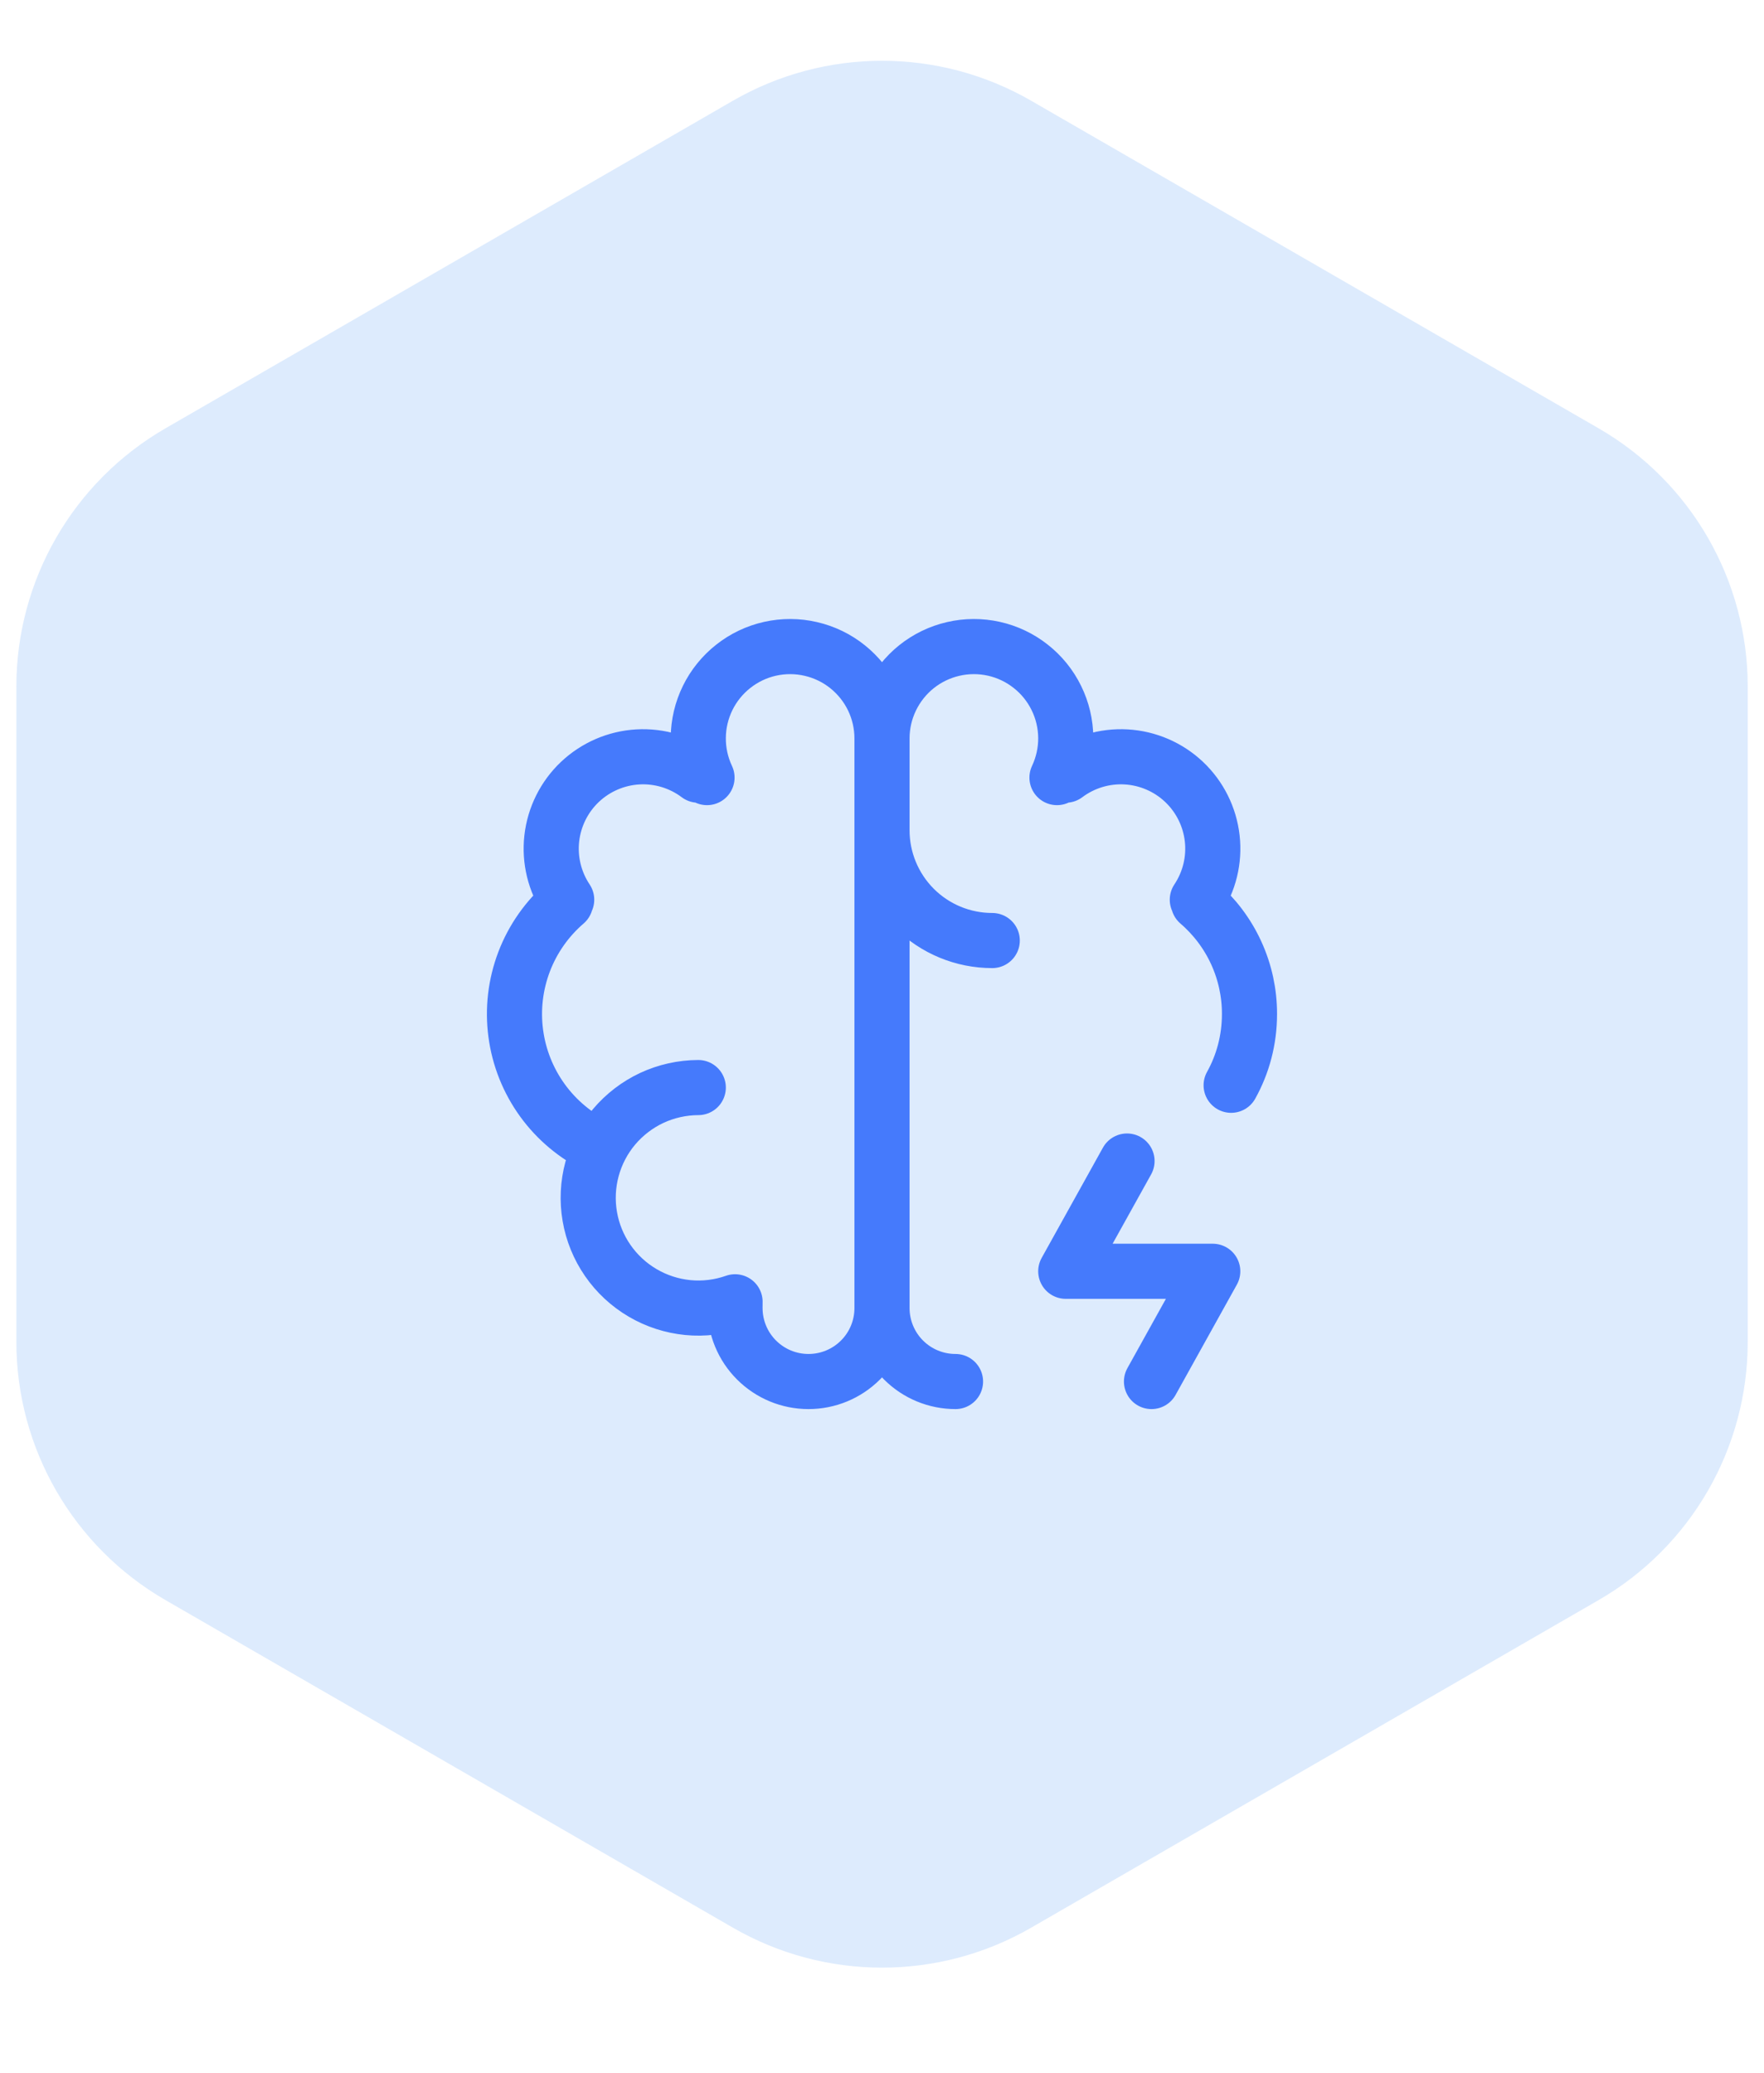 <svg width="40" height="47" viewBox="0 0 40 47" fill="none" xmlns="http://www.w3.org/2000/svg">
<g clip-path="url(#clip0_57_49716)">
<path d="M16.62 2.284C18.712 1.076 21.29 1.076 23.382 2.284L36.25 9.713C38.342 10.921 39.631 13.153 39.631 15.569V30.428C39.631 32.844 38.342 35.076 36.25 36.284L23.382 43.713C21.29 44.921 18.712 44.921 16.62 43.713L3.752 36.284C1.66 35.076 0.371 32.844 0.371 30.428V15.569C0.371 13.153 1.66 10.921 3.752 9.713L16.62 2.284Z" fill="#1F7EF2" fill-opacity="0.15"/>
<path d="M15.834 24.662C15.47 24.663 15.111 24.743 14.781 24.896C14.452 25.05 14.16 25.274 13.925 25.552C13.691 25.83 13.52 26.157 13.425 26.508C13.33 26.859 13.312 27.226 13.374 27.585C13.435 27.943 13.574 28.284 13.781 28.583C13.988 28.883 14.258 29.133 14.571 29.317C14.885 29.502 15.235 29.615 15.597 29.651C15.959 29.686 16.324 29.641 16.668 29.52" stroke="#457AFC" stroke-width="1.25" stroke-linecap="round" stroke-linejoin="round"/>
<path d="M13.553 25.999C13.055 25.759 12.624 25.399 12.299 24.95C11.975 24.502 11.767 23.98 11.695 23.431C11.622 22.882 11.688 22.324 11.885 21.807C12.082 21.29 12.406 20.83 12.825 20.469M12.85 20.402C12.577 19.993 12.457 19.5 12.512 19.012C12.567 18.523 12.793 18.069 13.15 17.731C13.508 17.393 13.973 17.192 14.464 17.164C14.955 17.136 15.44 17.283 15.833 17.578M16.032 17.633C15.899 17.35 15.831 17.041 15.834 16.729C15.836 16.417 15.909 16.109 16.046 15.829C16.183 15.549 16.382 15.303 16.627 15.11C16.872 14.916 17.157 14.78 17.462 14.712C17.767 14.644 18.083 14.645 18.387 14.716C18.691 14.786 18.976 14.924 19.219 15.119C19.463 15.315 19.66 15.562 19.795 15.843C19.93 16.125 20 16.433 20 16.745M20 16.745V29.662M20 16.745C20 16.433 20.07 16.125 20.206 15.843C20.341 15.562 20.537 15.315 20.781 15.119C21.025 14.924 21.309 14.786 21.613 14.716C21.917 14.645 22.233 14.644 22.538 14.712C22.843 14.78 23.128 14.916 23.373 15.11C23.619 15.303 23.817 15.549 23.954 15.829C24.092 16.109 24.164 16.417 24.167 16.729C24.169 17.041 24.101 17.35 23.968 17.633M20 29.662C20 30.104 19.825 30.528 19.512 30.84C19.199 31.153 18.776 31.328 18.333 31.328C17.891 31.328 17.468 31.153 17.155 30.84C16.842 30.528 16.667 30.104 16.667 29.662M20 29.662C20 30.104 20.176 30.528 20.488 30.84C20.801 31.153 21.225 31.328 21.667 31.328M20 18.828C20 19.491 20.264 20.127 20.732 20.596C21.201 21.065 21.837 21.328 22.5 21.328M27.175 20.469C27.539 20.782 27.831 21.169 28.031 21.605C28.231 22.041 28.334 22.515 28.333 22.995C28.333 23.581 28.183 24.132 27.917 24.61M27.15 20.402C27.423 19.993 27.543 19.5 27.488 19.012C27.433 18.523 27.207 18.069 26.85 17.731C26.493 17.393 26.027 17.192 25.536 17.164C25.045 17.136 24.56 17.283 24.167 17.578M25.556 26.328L24.167 28.828H27.5L26.111 31.328" stroke="#457AFC" stroke-width="1.25" stroke-linecap="round" stroke-linejoin="round"/>
</g>
<defs>
<clipPath id="clip0_57_49716">
<rect width="40" height="46.666" rx="3.146" fill="white"/>
</clipPath>
</defs>
</svg>
